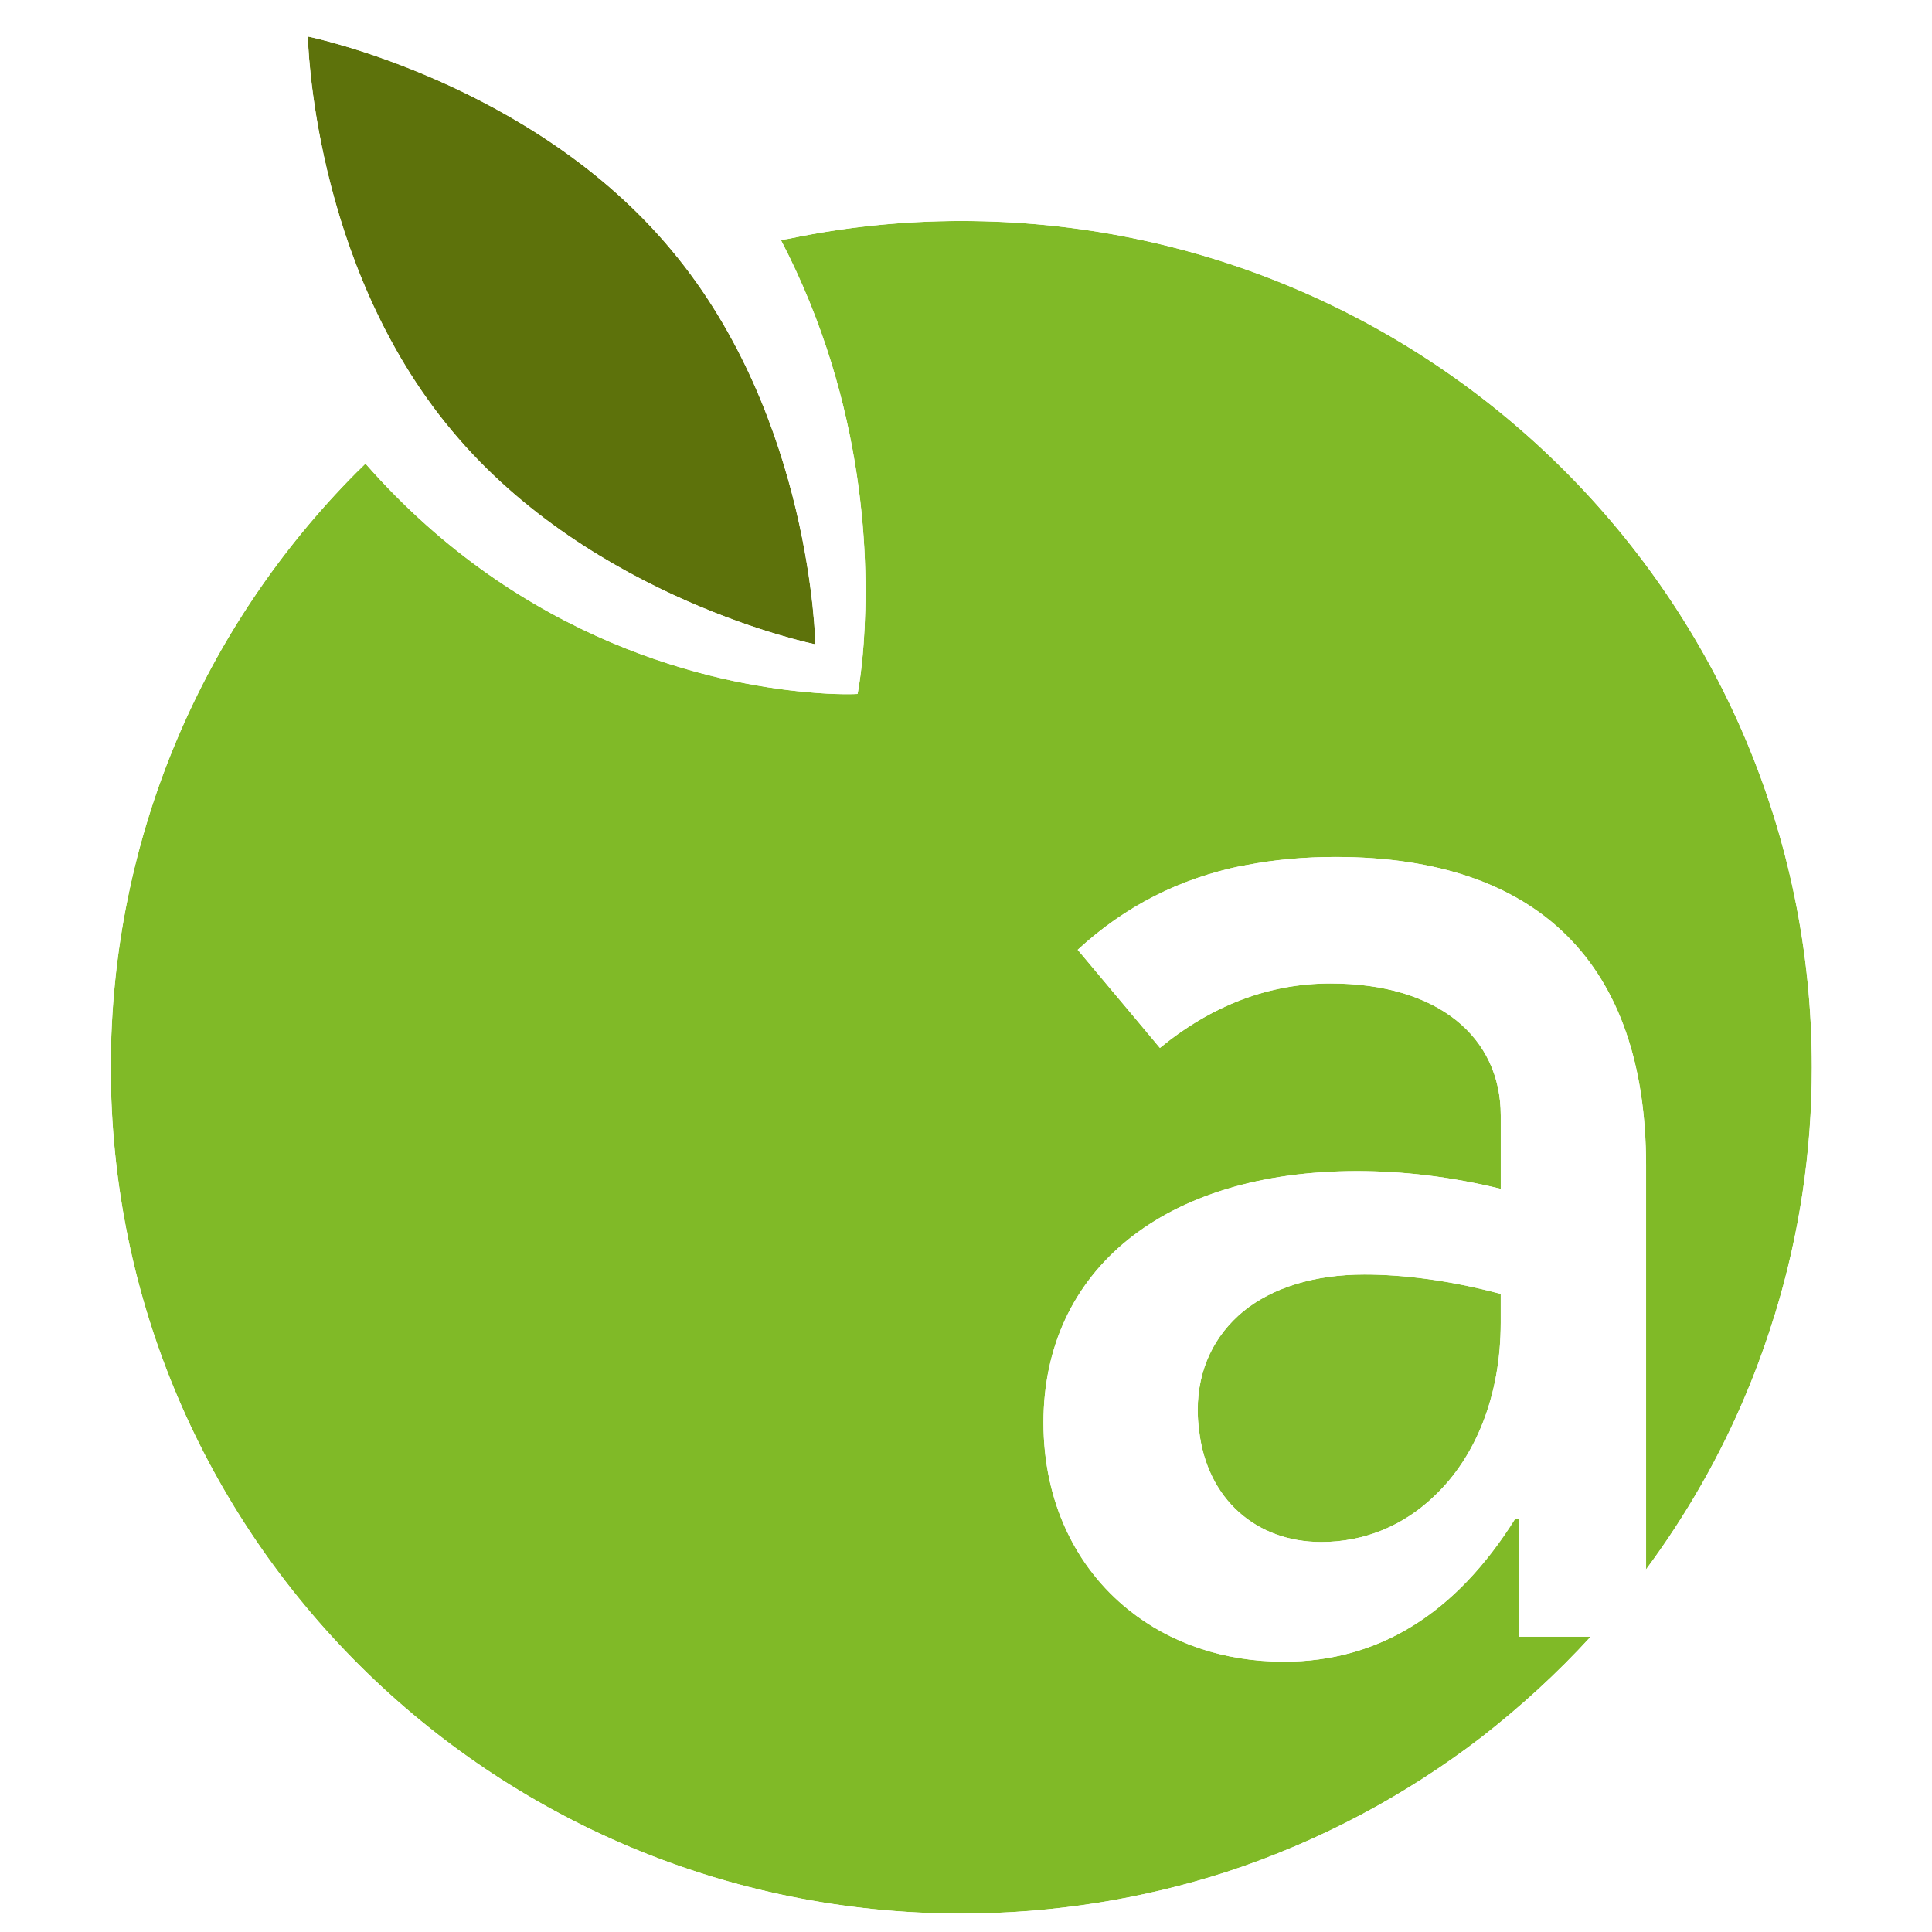 <svg width="200" height="200" viewBox="0 0 200 200" fill="none" xmlns="http://www.w3.org/2000/svg">
<rect x="0" y="0" width="200" height="200" fill="#333333" stroke="none"/>
<g clip-path="url(#clip0_327_185)">
<rect width="200" height="200" fill="white"/>
<path d="M99.519 22.878C93.397 22.878 87.419 23.509 81.644 24.719C81.349 24.754 81.106 24.806 80.858 24.876C89.76 41.98 89.992 58.489 89.402 66.618C89.171 69.907 88.772 71.841 88.772 71.841C88.772 71.841 86.76 71.968 83.395 71.638C74.042 70.781 54.231 66.687 37.831 47.996C37.541 48.309 37.183 48.633 36.883 48.934C21.17 64.73 11.47 86.496 11.47 110.497C11.47 158.875 50.896 198.093 99.519 198.093C109.121 198.093 118.335 196.582 127.001 193.774C136.614 190.624 145.529 185.853 153.379 179.825C157.42 176.687 161.206 173.207 164.652 169.432H157.223H157.217V157.237H156.853C150.708 167.04 142.736 172.019 132.909 172.019C126.666 172.019 121.105 170.08 116.838 166.658C111.364 162.28 108.023 155.471 108.023 147.266C108.023 131.551 120.451 121.232 140.505 121.232C145.153 121.232 150.159 121.794 155.356 123.068V115.488C155.356 107.359 148.864 101.806 137.724 101.806C131.394 101.806 125.475 104.058 120.064 108.483L115.827 103.404L111.572 98.338H111.543C116.485 93.781 122.133 90.938 128.642 89.612H128.752C128.88 89.571 128.966 89.571 129.07 89.548C131.96 88.98 135.018 88.714 138.262 88.714H138.267C159.246 88.714 170.403 99.791 170.403 120.659V162.379L170.38 162.408V162.489C174.565 156.843 178.109 150.677 180.826 144.116C181.942 141.458 182.907 138.731 183.775 135.951C186.226 127.897 187.561 119.362 187.561 110.497C187.561 62.113 148.159 22.878 99.519 22.878Z" fill="#80BA27"/>
<path d="M136.784 159.628C141.276 159.628 145.34 157.908 148.508 154.845C152.705 150.856 155.352 144.567 155.352 136.912V133.948C149.97 132.495 145.132 131.938 141.241 131.938C136.056 131.938 131.738 133.299 128.726 135.737C125.714 138.215 123.991 141.724 123.991 145.951C123.991 146.733 124.043 147.446 124.136 148.146C124.968 155.181 130.027 159.628 136.784 159.628Z" fill="#82BB2C"/>
<path d="M69.502 25.873C55.009 8.462 31.874 3.777 31.874 3.777C31.874 3.777 32.256 27.269 46.817 44.64C61.304 62.005 84.405 66.701 84.405 66.701C84.405 66.701 84.029 43.25 69.502 25.873Z" fill="#5D720B"/>
<path d="M99.477 11.11C90.413 11.11 81.602 12.337 73.243 14.59C65.451 6.912 56.681 1.99 49.478 -1.189C40.946 -4.964 34.5 -6.296 33.98 -6.406L21.245 -9L21.447 3.947C21.447 4.463 21.568 11.023 23.73 20.073C25.048 25.626 27.124 32.117 30.511 38.724C11.712 56.767 0 82.025 0 110.049C0 164.693 44.541 209 99.477 209C154.453 209 199 164.693 199 110.049C199 55.406 154.453 11.11 99.477 11.11ZM69.498 25.875C84.054 43.252 84.412 66.702 84.412 66.702C84.412 66.702 61.3 62.007 46.819 44.636C32.252 27.288 31.864 3.779 31.864 3.779C31.864 3.779 55.01 8.464 69.498 25.875ZM180.831 144.108C178.097 150.674 174.57 156.841 170.379 162.492V162.405L170.396 162.382V120.657C170.396 99.788 159.234 88.712 138.261 88.712H138.255C135.006 88.712 131.96 89.001 129.063 89.545C128.965 89.569 128.878 89.569 128.757 89.609H128.642C122.15 90.935 116.484 93.784 111.565 98.323H111.571L115.825 103.408L120.086 108.474C125.468 104.062 131.399 101.81 137.723 101.81C148.869 101.81 155.361 107.357 155.361 115.492V123.072C150.158 121.792 145.129 121.23 140.504 121.23C120.444 121.23 108.016 131.549 108.016 147.269C108.016 155.468 111.369 162.278 116.86 166.655C121.109 170.083 126.653 172.017 132.908 172.017C142.718 172.017 150.701 167.037 156.852 157.194H157.216V169.429H157.222H164.679C161.216 173.21 157.407 176.661 153.372 179.822C145.527 185.862 136.619 190.621 127.011 193.771C118.351 196.562 109.113 198.091 99.517 198.091C50.883 198.091 11.463 158.879 11.463 110.501C11.463 86.494 21.175 64.734 36.882 48.921C37.188 48.62 37.529 48.307 37.835 47.994C54.247 66.691 74.041 70.785 83.394 71.636C86.741 71.967 88.776 71.839 88.776 71.839C88.776 71.839 89.163 69.911 89.406 66.622C89.99 58.504 89.765 41.978 80.851 24.873C81.105 24.804 81.359 24.752 81.643 24.717C87.424 23.507 93.395 22.876 99.517 22.876C148.152 22.876 187.566 62.117 187.566 110.501C187.566 119.36 186.242 127.901 183.767 135.955C182.912 138.717 181.947 141.456 180.831 144.108ZM128.722 135.735C131.723 133.303 136.047 131.942 141.255 131.942C145.128 131.942 149.984 132.515 155.36 133.946V136.922C155.36 144.571 152.713 150.877 148.51 154.843C145.342 157.906 141.278 159.626 136.781 159.626C130.023 159.626 124.965 155.179 124.138 148.143C124.04 147.443 123.982 146.731 123.982 145.972C123.982 141.722 125.716 138.219 128.722 135.735Z" fill="white"/>
</g>
<defs>
<clipPath id="clip0_327_185">
<rect width="200" height="200" fill="white"/>
</clipPath>
</defs>
</svg>
